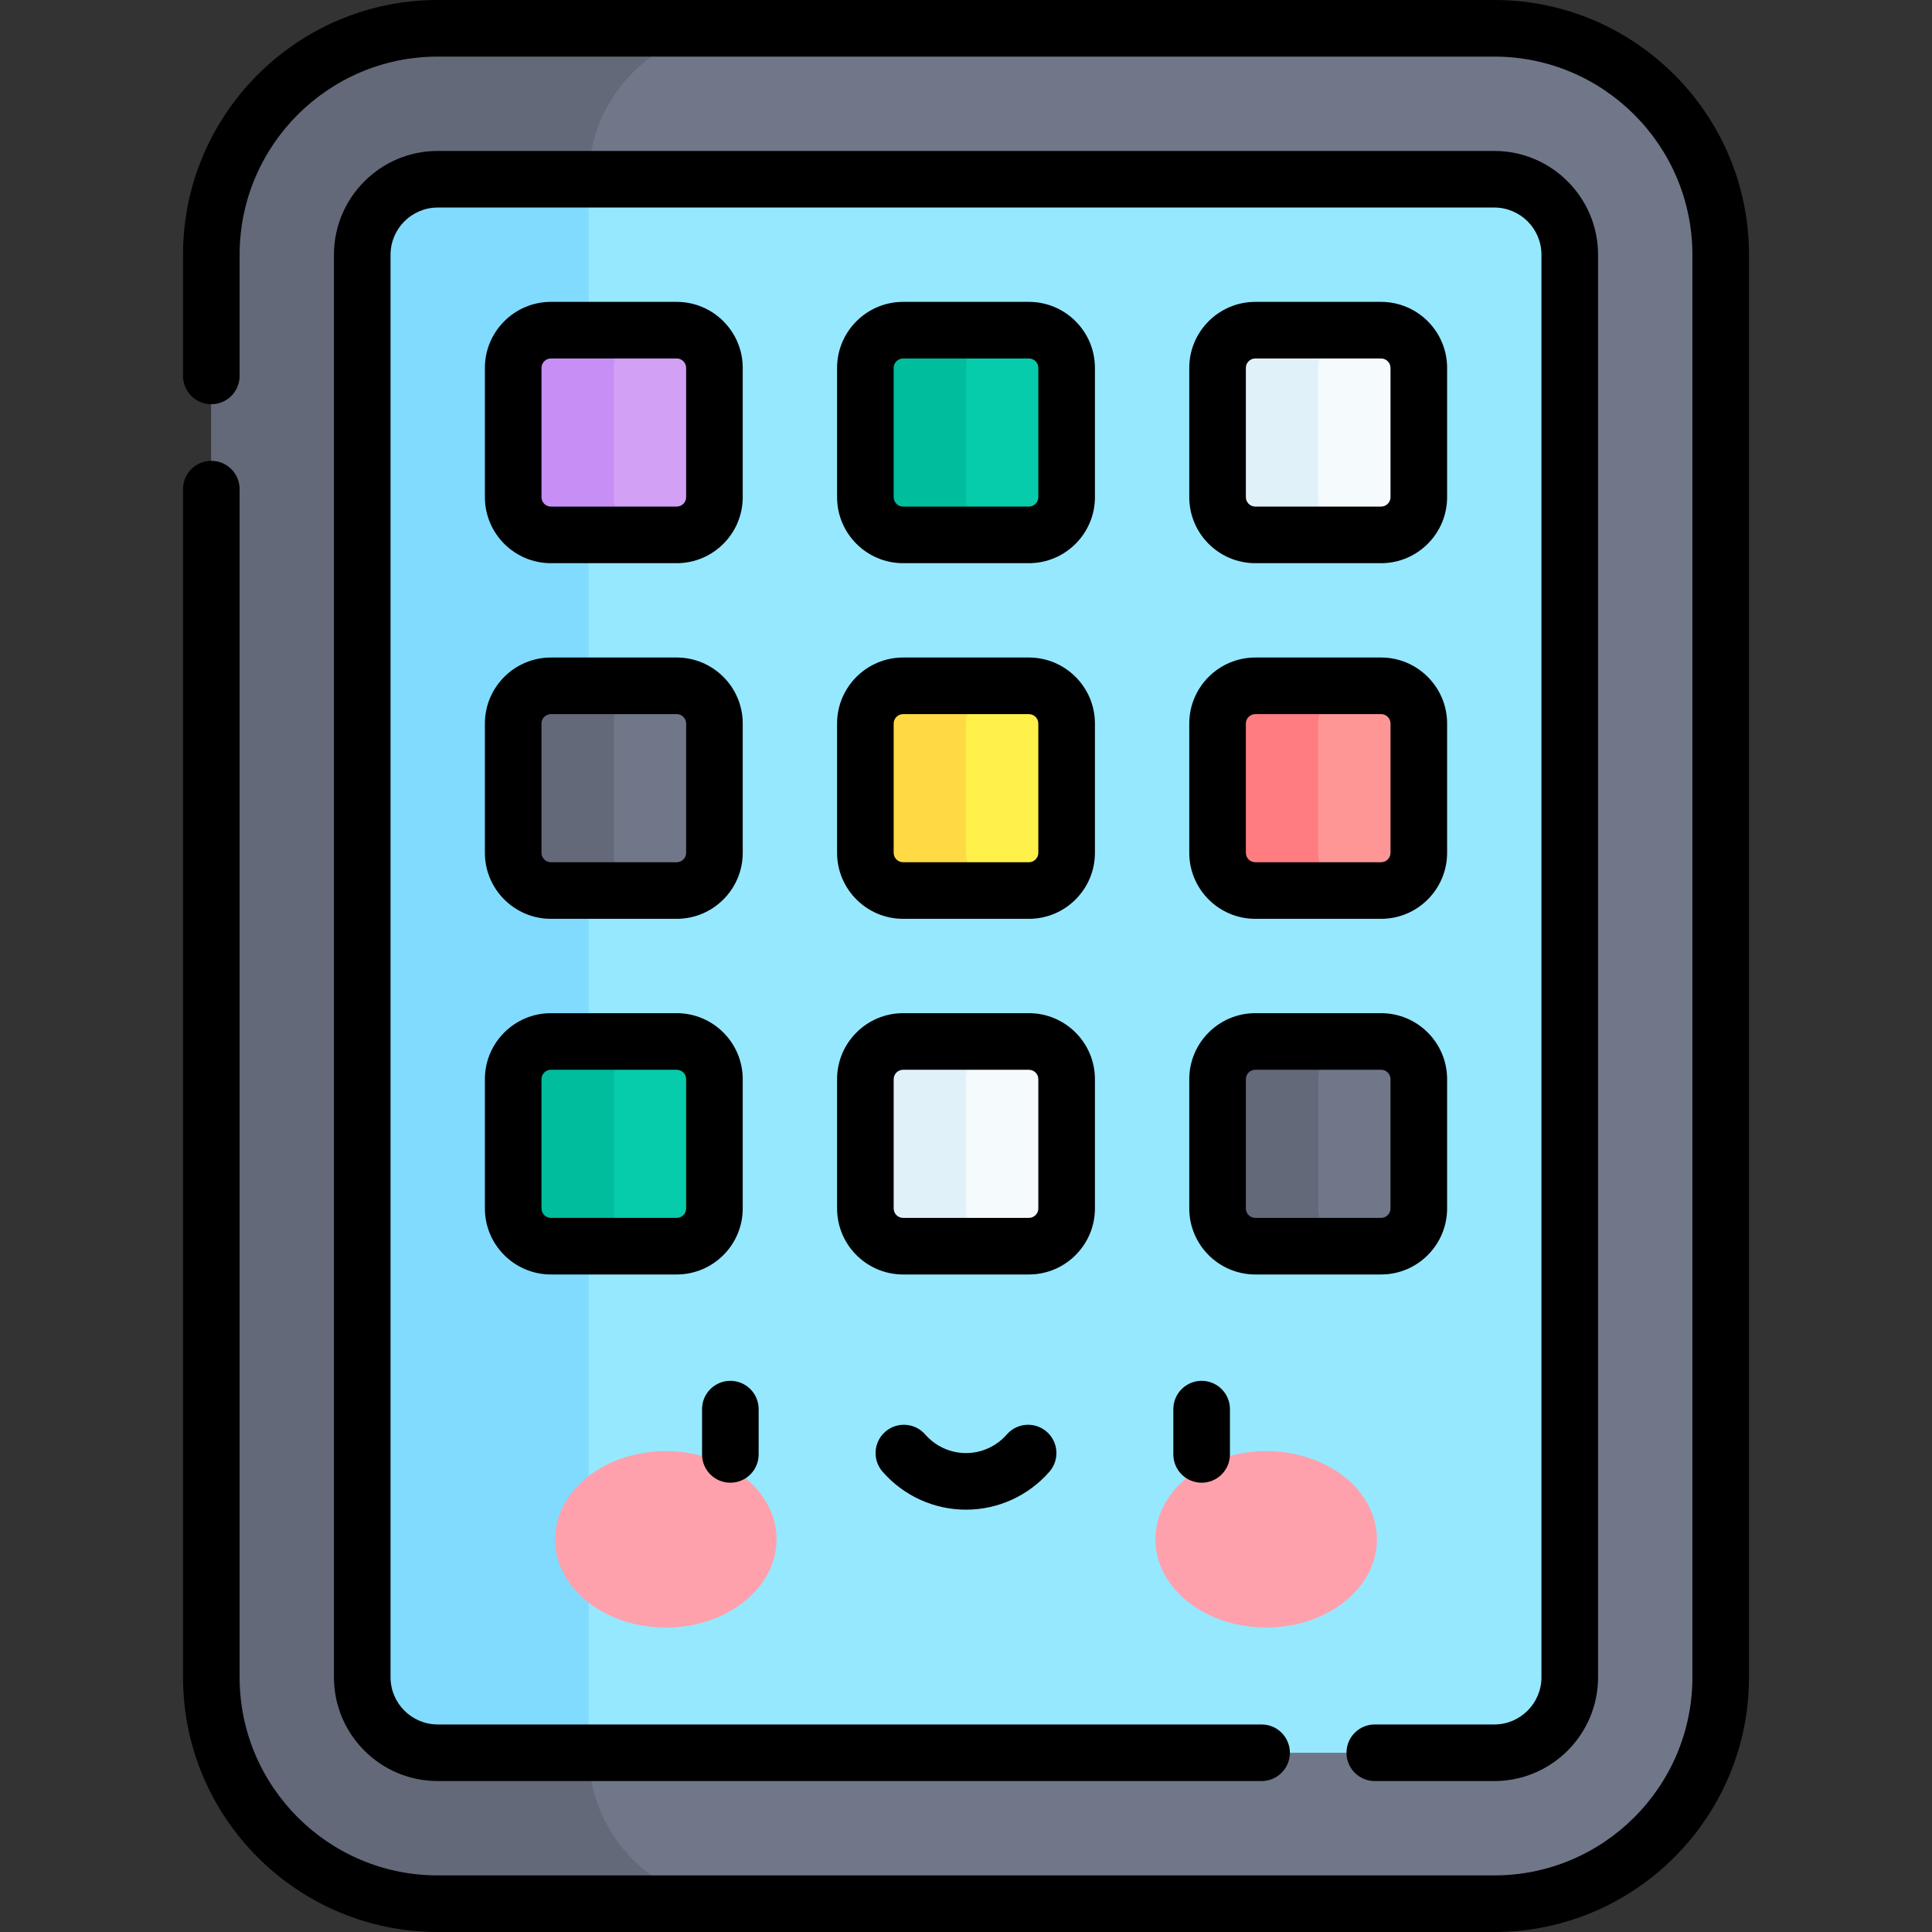 <svg id="Capa_1" enable-background="new 0 0 512 512" viewBox="0 0 512 512" xmlns="http://www.w3.org/2000/svg"><rect x="0" y="0" width="512" height="512" fill="#333333" stroke="none"/><g><g><path d="m396 504.5h-280c-33.137 0-60-26.863-60-60v-377c0-33.137 26.863-60 60-60h280c33.137 0 60 26.863 60 60v377c0 33.137-26.863 60-60 60z" fill="#707789"/></g><g><path d="m156 464.5v-417c0-22.091 17.909-40 40-40h-80c-33.137 0-60 26.863-60 60v377c0 33.137 26.863 60 60 60h80c-22.091 0-40-17.909-40-40z" fill="#636978"/></g><g><path d="m116 464.5c-11.028 0-20-8.972-20-20v-377c0-11.028 8.972-20 20-20h280c11.028 0 20 8.972 20 20v377c0 11.028-8.972 20-20 20z" fill="#96e8ff"/></g><g><path d="m96 67.5v377c0 11.028 8.972 20 20 20h40v-417h-40c-11.028 0-20 8.972-20 20z" fill="#80dbff"/></g><g><g><g><g><ellipse cx="176.443" cy="407.938" fill="#ffa1ac" rx="29.355" ry="23.377"/></g></g><g><g><ellipse cx="335.557" cy="407.938" fill="#ffa1ac" rx="29.355" ry="23.377"/></g></g></g><g><g><path d="m193.551 392.935c-4.143 0-7.5-3.358-7.5-7.5v-12c0-4.142 3.357-7.5 7.5-7.5s7.5 3.358 7.5 7.5v12c0 4.142-3.358 7.5-7.5 7.5z"/></g></g><g><g><path d="m318.448 392.935c-4.143 0-7.5-3.358-7.5-7.5v-12c0-4.142 3.357-7.5 7.5-7.5s7.5 3.358 7.5 7.5v12c0 4.142-3.357 7.5-7.5 7.5z"/></g></g><g><g><path d="m256 400.079c-8.478 0-16.54-3.672-22.118-10.074-2.722-3.123-2.396-7.86.728-10.582 3.122-2.721 7.86-2.396 10.581.727 2.729 3.132 6.669 4.928 10.81 4.928s8.08-1.796 10.81-4.928c2.721-3.123 7.458-3.448 10.581-.727s3.449 7.458.728 10.582c-5.58 6.402-13.642 10.074-22.12 10.074z"/></g></g></g><g><path d="m146 87.5h33.333c5.523 0 10 4.477 10 10v34.25c0 5.523-4.477 10-10 10h-33.333c-5.523 0-10-4.477-10-10v-34.25c0-5.523 4.477-10 10-10z" fill="#d2a0f5"/></g><g><path d="m162.667 131.75v-34.25c0-5.523 4.477-10 10-10h-26.667c-5.523 0-10 4.477-10 10v34.25c0 5.523 4.477 10 10 10h26.667c-5.523 0-10-4.477-10-10z" fill="#c78ff5"/></g><g><path d="m239.333 87.5h33.333c5.523 0 10 4.477 10 10v34.25c0 5.523-4.477 10-10 10h-33.333c-5.523 0-10-4.477-10-10v-34.25c0-5.523 4.477-10 10-10z" fill="#06ccab"/></g><g><path d="m332.667 87.5h33.333c5.523 0 10 4.477 10 10v34.25c0 5.523-4.477 10-10 10h-33.333c-5.523 0-10-4.477-10-10v-34.25c0-5.523 4.477-10 10-10z" fill="#f5fafc"/></g><g><path d="m146 181.75h33.333c5.523 0 10 4.477 10 10v34.25c0 5.523-4.477 10-10 10h-33.333c-5.523 0-10-4.477-10-10v-34.25c0-5.523 4.477-10 10-10z" fill="#707789"/></g><g><path d="m239.333 181.75h33.333c5.523 0 10 4.477 10 10v34.25c0 5.523-4.477 10-10 10h-33.333c-5.523 0-10-4.477-10-10v-34.25c0-5.523 4.477-10 10-10z" fill="#fff04a"/></g><g><path d="m332.667 181.75h33.333c5.523 0 10 4.477 10 10v34.25c0 5.523-4.477 10-10 10h-33.333c-5.523 0-10-4.477-10-10v-34.25c0-5.523 4.477-10 10-10z" fill="#ff9696"/></g><g><path d="m146 276h33.333c5.523 0 10 4.477 10 10v34.25c0 5.523-4.477 10-10 10h-33.333c-5.523 0-10-4.477-10-10v-34.25c0-5.523 4.477-10 10-10z" fill="#06ccab"/></g><g><path d="m239.333 276h33.333c5.523 0 10 4.477 10 10v34.25c0 5.523-4.477 10-10 10h-33.333c-5.523 0-10-4.477-10-10v-34.25c0-5.523 4.477-10 10-10z" fill="#f5fafc"/></g><g><path d="m332.667 276h33.333c5.523 0 10 4.477 10 10v34.25c0 5.523-4.477 10-10 10h-33.333c-5.523 0-10-4.477-10-10v-34.25c0-5.523 4.477-10 10-10z" fill="#707789"/></g><g><path d="m256 131.75v-34.25c0-5.523 4.477-10 10-10h-26.667c-5.523 0-10 4.477-10 10v34.25c0 5.523 4.477 10 10 10h26.667c-5.523 0-10-4.477-10-10z" fill="#00bd9d"/></g><g><path d="m349.333 131.75v-34.25c0-5.523 4.477-10 10-10h-26.667c-5.523 0-10 4.477-10 10v34.25c0 5.523 4.477 10 10 10h26.667c-5.523 0-10-4.477-10-10z" fill="#e1f1fa"/></g><g><path d="m162.667 226v-34.25c0-5.523 4.477-10 10-10h-26.667c-5.523 0-10 4.477-10 10v34.25c0 5.523 4.477 10 10 10h26.667c-5.523 0-10-4.477-10-10z" fill="#636978"/></g><g><path d="m256 226v-34.25c0-5.523 4.477-10 10-10h-26.667c-5.523 0-10 4.477-10 10v34.25c0 5.523 4.477 10 10 10h26.667c-5.523 0-10-4.477-10-10z" fill="#ffda45"/></g><g><path d="m349.333 226v-34.25c0-5.523 4.477-10 10-10h-26.667c-5.523 0-10 4.477-10 10v34.25c0 5.523 4.477 10 10 10h26.667c-5.523 0-10-4.477-10-10z" fill="#ff7d81"/></g><g><path d="m162.667 320.25v-34.25c0-5.523 4.477-10 10-10h-26.667c-5.523 0-10 4.477-10 10v34.25c0 5.523 4.477 10 10 10h26.667c-5.523 0-10-4.477-10-10z" fill="#00bd9d"/></g><g><path d="m256 320.25v-34.25c0-5.523 4.477-10 10-10h-26.667c-5.523 0-10 4.477-10 10v34.25c0 5.523 4.477 10 10 10h26.667c-5.523 0-10-4.477-10-10z" fill="#e1f1fa"/></g><g><path d="m349.333 320.25v-34.25c0-5.523 4.477-10 10-10h-26.667c-5.523 0-10 4.477-10 10v34.25c0 5.523 4.477 10 10 10h26.667c-5.523 0-10-4.477-10-10z" fill="#636978"/></g><g><path d="m396 0h-280c-37.22 0-67.5 30.28-67.5 67.5v32.125c0 4.142 3.357 7.5 7.5 7.5s7.5-3.358 7.5-7.5v-32.125c0-28.949 23.552-52.5 52.5-52.5h280c28.948 0 52.5 23.551 52.5 52.5v377c0 28.949-23.552 52.5-52.5 52.5h-280c-28.948 0-52.5-23.551-52.5-52.5v-314.875c0-4.142-3.357-7.5-7.5-7.5s-7.5 3.358-7.5 7.5v314.875c0 37.22 30.28 67.5 67.5 67.5h280c37.22 0 67.5-30.28 67.5-67.5v-377c0-37.22-30.28-67.5-67.5-67.5z"/><path d="m364.333 472h31.667c15.163 0 27.5-12.336 27.5-27.5v-377c0-15.164-12.337-27.5-27.5-27.5h-280c-15.163 0-27.5 12.336-27.5 27.5v377c0 15.164 12.337 27.5 27.5 27.5h218.333c4.143 0 7.5-3.358 7.5-7.5s-3.357-7.5-7.5-7.5h-218.333c-6.893 0-12.5-5.607-12.5-12.5v-377c0-6.893 5.607-12.5 12.5-12.5h280c6.893 0 12.5 5.607 12.5 12.5v377c0 6.893-5.607 12.5-12.5 12.5h-31.667c-4.143 0-7.5 3.358-7.5 7.5s3.357 7.5 7.5 7.5z"/><path d="m196.833 97.5c0-9.649-7.851-17.5-17.5-17.5h-33.333c-9.649 0-17.5 7.851-17.5 17.5v34.25c0 9.649 7.851 17.5 17.5 17.5h33.333c9.649 0 17.5-7.851 17.5-17.5zm-15 34.25c0 1.378-1.121 2.5-2.5 2.5h-33.333c-1.379 0-2.5-1.122-2.5-2.5v-34.25c0-1.378 1.121-2.5 2.5-2.5h33.333c1.379 0 2.5 1.122 2.5 2.5z"/><path d="m290.167 97.5c0-9.649-7.851-17.5-17.5-17.5h-33.334c-9.649 0-17.5 7.851-17.5 17.5v34.25c0 9.649 7.851 17.5 17.5 17.5h33.334c9.649 0 17.5-7.851 17.5-17.5zm-15 34.25c0 1.378-1.121 2.5-2.5 2.5h-33.334c-1.379 0-2.5-1.122-2.5-2.5v-34.25c0-1.378 1.121-2.5 2.5-2.5h33.334c1.379 0 2.5 1.122 2.5 2.5z"/><path d="m332.667 149.25h33.333c9.649 0 17.5-7.851 17.5-17.5v-34.25c0-9.649-7.851-17.5-17.5-17.5h-33.333c-9.649 0-17.5 7.851-17.5 17.5v34.25c0 9.649 7.851 17.5 17.5 17.5zm-2.5-51.75c0-1.378 1.121-2.5 2.5-2.5h33.333c1.379 0 2.5 1.122 2.5 2.5v34.25c0 1.378-1.121 2.5-2.5 2.5h-33.333c-1.379 0-2.5-1.122-2.5-2.5z"/><path d="m196.833 191.75c0-9.649-7.851-17.5-17.5-17.5h-33.333c-9.649 0-17.5 7.851-17.5 17.5v34.25c0 9.649 7.851 17.5 17.5 17.5h33.333c9.649 0 17.5-7.851 17.5-17.5zm-15 34.25c0 1.378-1.121 2.5-2.5 2.5h-33.333c-1.379 0-2.5-1.122-2.5-2.5v-34.25c0-1.378 1.121-2.5 2.5-2.5h33.333c1.379 0 2.5 1.122 2.5 2.5z"/><path d="m290.167 191.75c0-9.649-7.851-17.5-17.5-17.5h-33.334c-9.649 0-17.5 7.851-17.5 17.5v34.25c0 9.649 7.851 17.5 17.5 17.5h33.334c9.649 0 17.5-7.851 17.5-17.5zm-15 34.25c0 1.378-1.121 2.5-2.5 2.5h-33.334c-1.379 0-2.5-1.122-2.5-2.5v-34.25c0-1.378 1.121-2.5 2.5-2.5h33.334c1.379 0 2.5 1.122 2.5 2.5z"/><path d="m315.167 226c0 9.649 7.851 17.5 17.5 17.5h33.333c9.649 0 17.5-7.851 17.5-17.5v-34.25c0-9.649-7.851-17.5-17.5-17.5h-33.333c-9.649 0-17.5 7.851-17.5 17.5zm15-34.25c0-1.378 1.121-2.5 2.5-2.5h33.333c1.379 0 2.5 1.122 2.5 2.5v34.25c0 1.378-1.121 2.5-2.5 2.5h-33.333c-1.379 0-2.5-1.122-2.5-2.5z"/><path d="m179.333 268.5h-33.333c-9.649 0-17.5 7.851-17.5 17.5v34.25c0 9.649 7.851 17.5 17.5 17.5h33.333c9.649 0 17.5-7.851 17.5-17.5v-34.25c0-9.649-7.851-17.5-17.5-17.5zm2.5 51.75c0 1.378-1.121 2.5-2.5 2.5h-33.333c-1.379 0-2.5-1.122-2.5-2.5v-34.25c0-1.378 1.121-2.5 2.5-2.5h33.333c1.379 0 2.5 1.122 2.5 2.5z"/><path d="m272.667 268.5h-33.334c-9.649 0-17.5 7.851-17.5 17.5v34.25c0 9.649 7.851 17.5 17.5 17.5h33.334c9.649 0 17.5-7.851 17.5-17.5v-34.25c0-9.649-7.851-17.5-17.5-17.5zm2.5 51.75c0 1.378-1.121 2.5-2.5 2.5h-33.334c-1.379 0-2.5-1.122-2.5-2.5v-34.25c0-1.378 1.121-2.5 2.5-2.5h33.334c1.379 0 2.5 1.122 2.5 2.5z"/><path d="m315.167 320.25c0 9.649 7.851 17.5 17.5 17.5h33.333c9.649 0 17.5-7.851 17.5-17.5v-34.25c0-9.649-7.851-17.5-17.5-17.5h-33.333c-9.649 0-17.5 7.851-17.5 17.5zm15-34.25c0-1.378 1.121-2.5 2.5-2.5h33.333c1.379 0 2.5 1.122 2.5 2.5v34.25c0 1.378-1.121 2.5-2.5 2.5h-33.333c-1.379 0-2.5-1.122-2.5-2.5z"/></g></g><g/><g/><g/><g/><g/><g/><g/><g/><g/><g/><g/><g/><g/><g/><g/></svg>